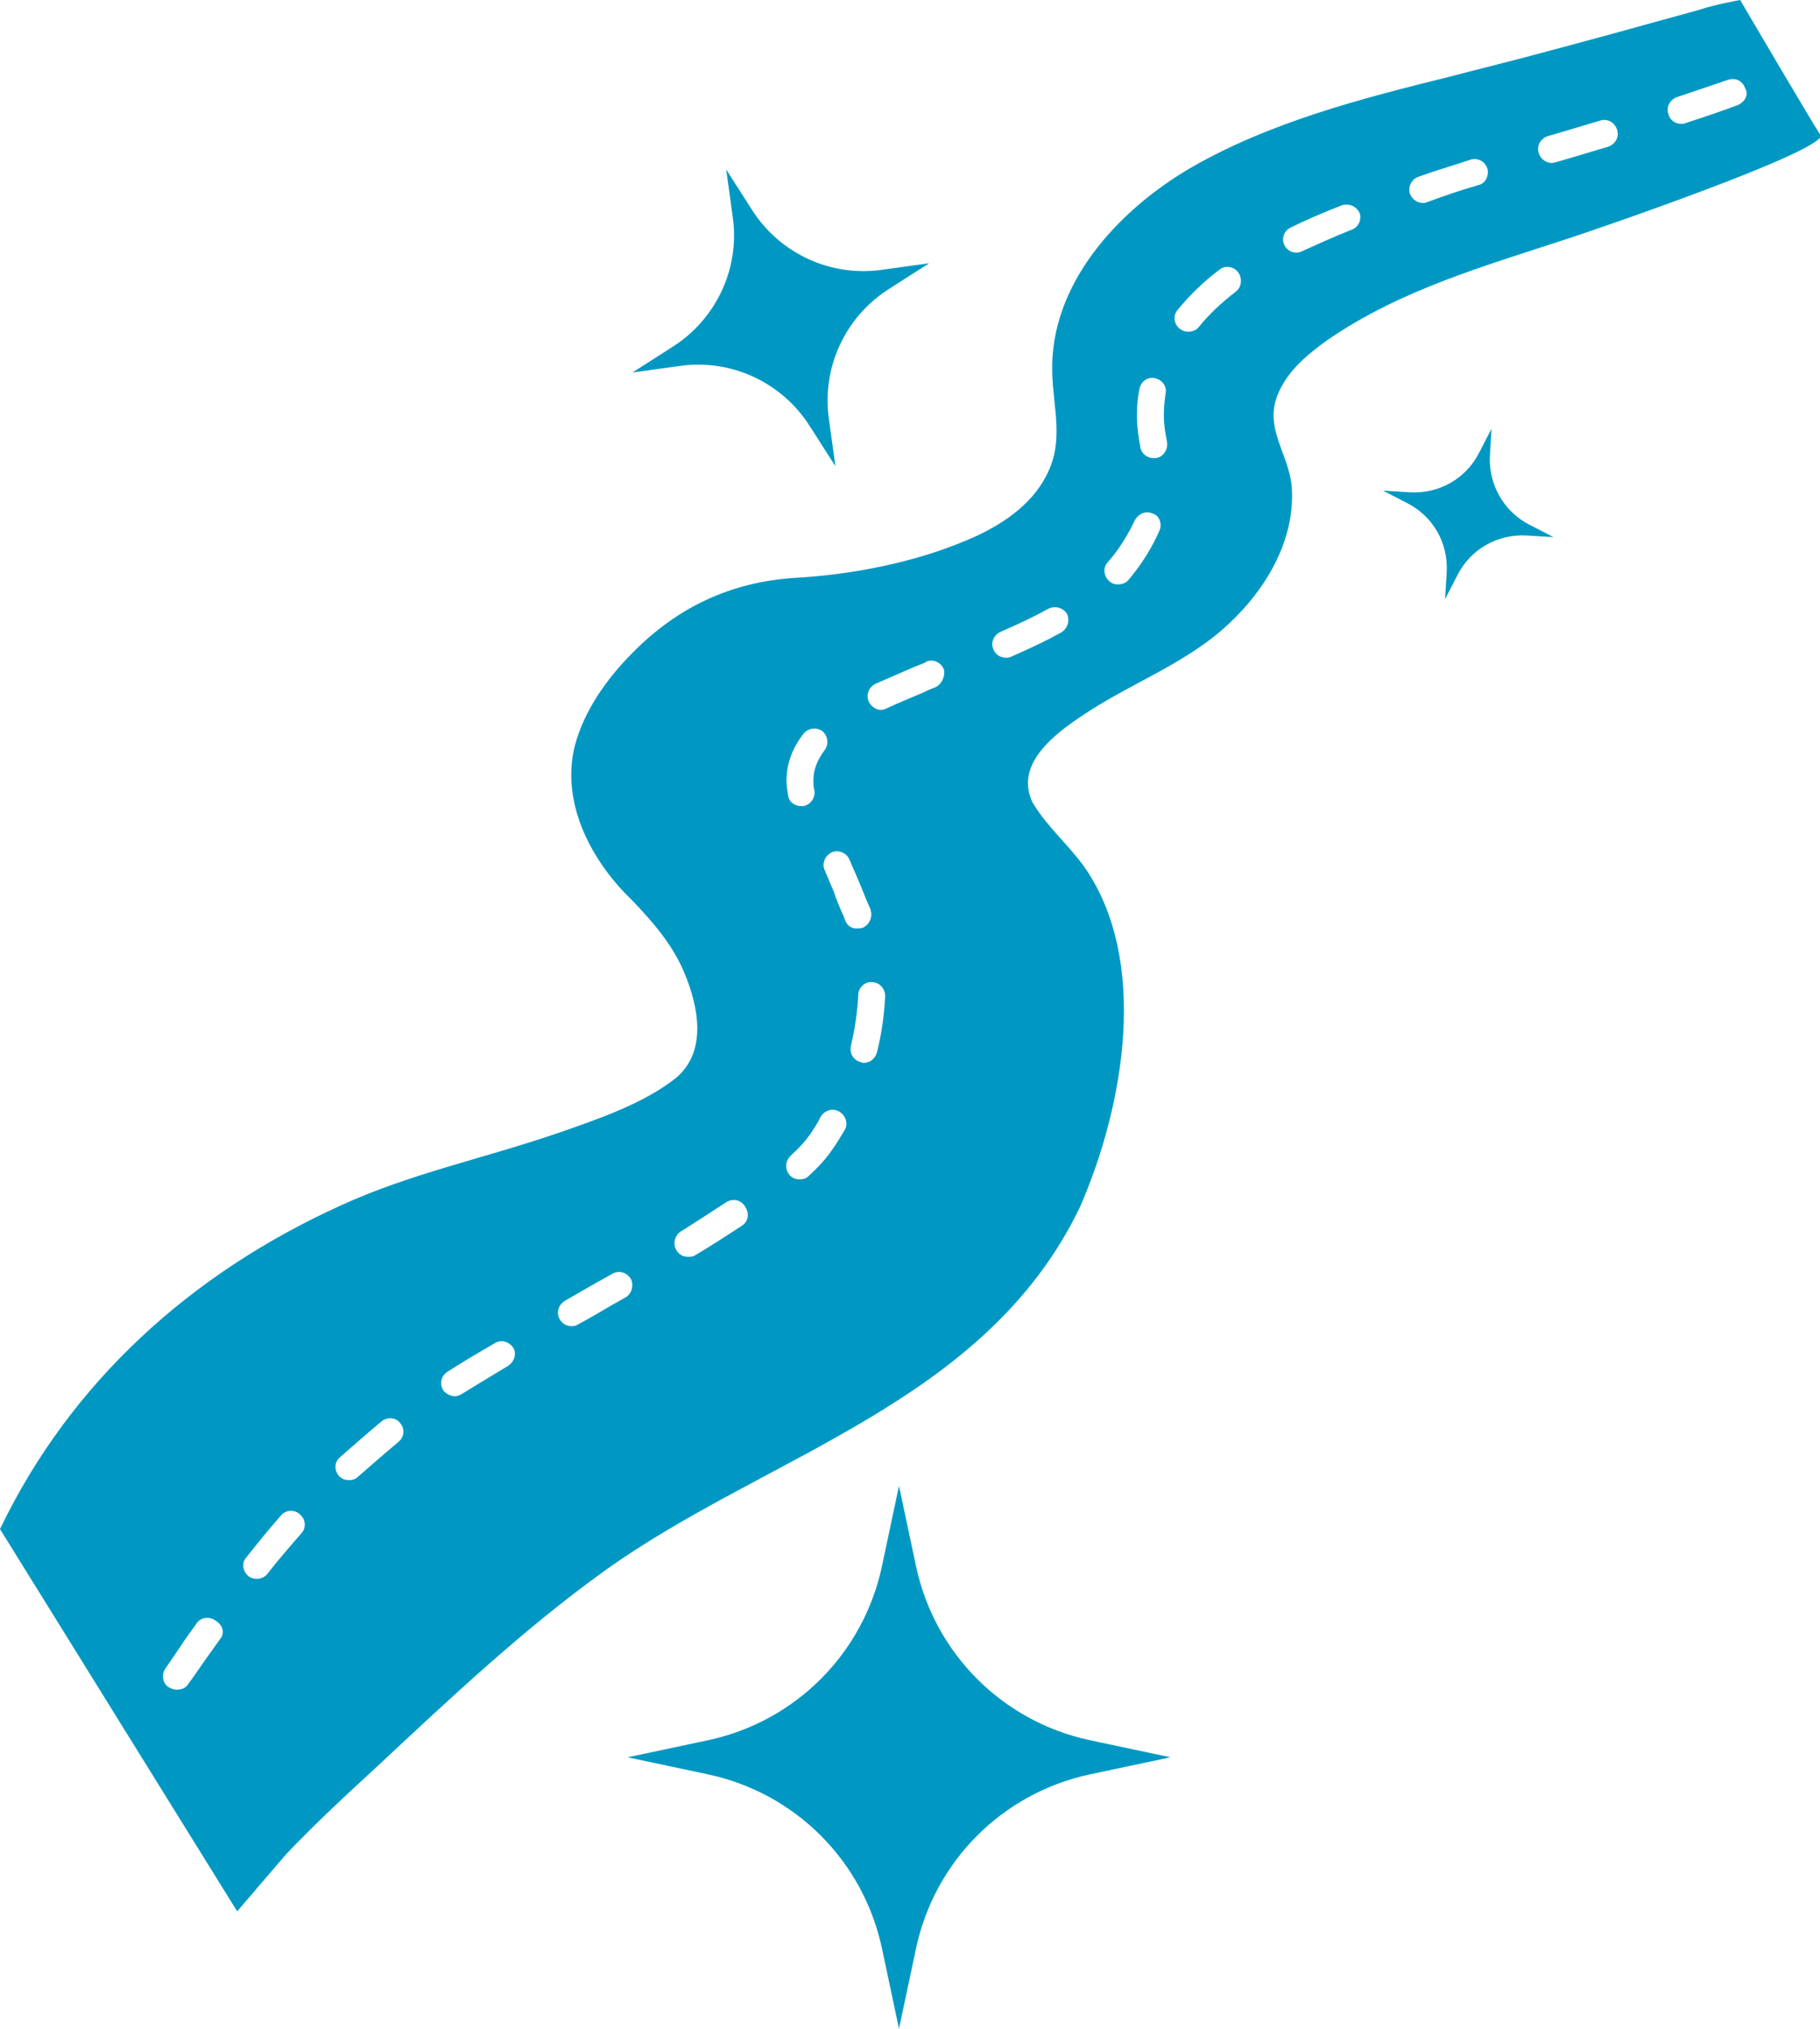<svg xmlns="http://www.w3.org/2000/svg" xml:space="preserve" id="Layer_1" x="0" y="0" version="1.1" viewBox="0 0 223.3 248.9">
  <path fill="#0098C3" d="M213.5 0c0 0-3.3.6-5 1.2-6.5 1.8-13 3.6-19.4 5.3-3.7 1-7.4 1.9-11.2 2.9-10.9 2.7-22.2 5.6-32 11.3-8.8 5.2-17.1 14.2-16.8 25 .1 4.4 1.5 8.4-.7 12.6-1.9 3.8-5.8 6.3-9.6 7.9-6.5 2.8-14.2 4.3-21.3 4.7-7.7.5-14.3 3.5-19.9 9.2-3.2 3.2-6 7.2-7.1 11.5-1.7 7 2.1 14.1 7 18.8 2.4 2.5 4.9 5.3 6.4 8.8 1.9 4.5 2.8 9.8-.9 13-4 3.2-9.6 5.1-14.8 6.9-9.1 3.1-17.9 4.9-26.4 8.8C23.5 156.2 8.7 169.5 0 187.6l29.1 46.9 6-7c3.7-3.9 7.3-7.2 11.2-10.8 9-8.4 17.9-16.8 27.9-24 20-14.3 46.7-20.5 58.3-44.6 5.5-12.6 8.5-30.4.5-41.8-1.8-2.5-4.5-4.9-6.1-7.5-.2-.3-.3-.5-.4-.8-1.9-4.8 3.8-8.6 7.2-10.8 5.3-3.4 11.3-5.7 16.1-9.8 5-4.3 9.1-10.6 8.7-17.5-.3-4.3-3.6-7.4-1.6-11.8 1.2-2.7 3.6-4.7 6-6.4 9-6.2 19.4-9.1 29.7-12.5 3.1-1 31.1-10.6 30.8-12.6C223.3 16.7 213.5 0 213.5 0zM27 201.1l-1.5 2.1c-.8 1.1-1.5 2.2-2.4 3.4-.3.5-.8.7-1.4.7-.3 0-.7-.1-1-.3-.8-.5-.9-1.6-.4-2.3.8-1.2 1.6-2.3 2.3-3.4l1.5-2.1c.5-.8 1.6-.9 2.3-.4C27.4 199.4 27.6 200.4 27 201.1zM37 188.1c-1.4 1.6-2.8 3.2-4.2 5-.3.4-.8.6-1.3.6-.4 0-.7-.1-1-.3-.7-.6-.9-1.6-.3-2.3 1.5-1.9 2.9-3.6 4.3-5.2.6-.7 1.7-.7 2.3-.1C37.5 186.4 37.6 187.4 37 188.1zM48.9 176.9c-1.8 1.5-3.4 2.9-5 4.3-.3.3-.7.4-1.1.4-.5 0-.9-.2-1.2-.5-.6-.7-.6-1.7.1-2.3 1.6-1.4 3.3-2.9 5.1-4.4.7-.6 1.8-.5 2.3.2C49.7 175.3 49.6 176.3 48.9 176.9zM62.3 167.6c-2.5 1.5-4.3 2.6-5.6 3.4-.3.2-.6.3-.9.3-.5 0-1.1-.3-1.4-.7-.5-.8-.3-1.8.5-2.3 1.4-.9 3.2-2 5.8-3.5.8-.5 1.8-.2 2.3.6C63.4 166.1 63.1 167.1 62.3 167.6zM98.6 90c.6-.7 1.6-.8 2.3-.3.7.6.8 1.6.3 2.3-.9 1.2-1.4 2.4-1.4 3.7 0 .4 0 .8.1 1.2.2.9-.4 1.8-1.3 2-.1 0-.2 0-.3 0-.8 0-1.5-.5-1.6-1.3-.1-.6-.2-1.2-.2-1.8C96.5 93.7 97.2 91.8 98.6 90zM76.7 159.2c-2 1.1-3.9 2.3-5.8 3.3-.3.2-.5.2-.8.2-.6 0-1.1-.3-1.4-.8-.5-.8-.2-1.8.6-2.3 1.9-1.1 3.8-2.2 5.8-3.3.8-.5 1.8-.2 2.3.6C77.8 157.7 77.5 158.8 76.7 159.2zM91 150.4c-1.7 1.1-3.5 2.3-5.7 3.6-.3.2-.6.2-.9.2-.6 0-1.1-.3-1.4-.8-.5-.8-.2-1.8.5-2.3 2.1-1.3 3.9-2.5 5.6-3.6.8-.5 1.8-.3 2.3.5C92 148.9 91.8 149.9 91 150.4zM103.6 138.7c-.5.8-1 1.7-1.6 2.5-.6.9-1.6 2-2.8 3.1-.3.3-.7.4-1.1.4-.5 0-.9-.2-1.2-.5-.6-.7-.6-1.7.1-2.4 1.1-1 1.8-1.8 2.3-2.5.5-.7 1-1.5 1.4-2.3.5-.8 1.5-1.1 2.3-.6C103.8 136.9 104.1 137.9 103.6 138.7zM103.7 112.9c-.1-.2-.1-.3-.2-.5-.5-1.1-.9-2.1-1.2-3-.4-.9-.7-1.7-1.1-2.6-.4-.8 0-1.8.8-2.2.8-.4 1.8 0 2.2.8.4 1 .8 1.8 1.2 2.8.4.9.7 1.8 1.2 2.9.1.2.2.4.2.5.3.9-.1 1.8-.9 2.2-.2.1-.4.1-.6.1C104.6 114 103.9 113.6 103.7 112.9zM107.6 129.1c-.2.8-.9 1.3-1.6 1.3-.1 0-.3 0-.4-.1-.9-.2-1.4-1.1-1.2-2 .5-2.1.8-4.2.9-6.2 0-.9.8-1.7 1.7-1.6.9 0 1.6.8 1.6 1.7C108.5 124.4 108.2 126.7 107.6 129.1zM114.8 84.3C114.8 84.3 114.7 84.3 114.8 84.3c-.5.2-1 .4-1.6.7-1.4.6-2.9 1.2-4.4 1.9-.2.1-.5.2-.7.2-.6 0-1.2-.4-1.5-1-.4-.8 0-1.8.8-2.2 1.6-.7 3.2-1.4 4.6-2 .5-.2 1-.4 1.5-.6l.1-.1c.8-.4 1.8 0 2.2.9C116 82.9 115.6 83.9 114.8 84.3M130.2 77.6c-1.8 1-3.7 1.9-6.2 3-.2.1-.4.1-.6.1-.6 0-1.3-.4-1.5-1-.4-.8 0-1.8.9-2.2 2.3-1 4.2-1.9 5.8-2.8.8-.4 1.8-.2 2.3.6C131.3 76.1 131 77.1 130.2 77.6zM142.3 65c-.9 2.1-2.2 4.2-3.8 6.1-.3.4-.8.6-1.3.6-.4 0-.8-.1-1.1-.4-.7-.6-.8-1.7-.2-2.3 1.4-1.6 2.5-3.4 3.3-5.1.4-.8 1.3-1.3 2.2-.9C142.2 63.2 142.6 64.2 142.3 65zM141.8 56.2c-.1 0-.2 0-.3 0-.8 0-1.5-.6-1.6-1.4-.2-1.1-.4-2.4-.4-3.6 0-.2 0-.4 0-.5 0-1 .1-2 .3-3 .2-.9 1-1.5 1.9-1.3.9.2 1.5 1 1.3 1.9-.1.8-.2 1.6-.2 2.4 0 .1 0 .3 0 .4 0 1.1.2 2.2.4 3.2C143.3 55.2 142.7 56.1 141.8 56.2zM151.6 35.8c-1.7 1.3-3.3 2.8-4.5 4.3-.3.4-.8.6-1.3.6-.4 0-.7-.1-1.1-.4-.7-.6-.8-1.6-.2-2.3 1.4-1.7 3.1-3.4 5.1-4.9.7-.6 1.8-.4 2.3.3C152.5 34.2 152.3 35.3 151.6 35.8zM165.8 28.2c-2.3.9-4.2 1.8-6 2.6-.2.1-.5.2-.7.2-.6 0-1.2-.3-1.5-.9-.4-.8-.1-1.8.8-2.2 1.8-.9 3.9-1.8 6.2-2.7.9-.3 1.8.1 2.2.9C167.1 26.9 166.7 27.9 165.8 28.2zM181.4 22.7c-2.4.7-4.4 1.4-6.3 2.1-.2.1-.4.1-.5.1-.7 0-1.3-.4-1.6-1.1-.3-.9.2-1.8 1-2.1 1.9-.7 4-1.3 6.4-2.1.9-.3 1.8.2 2.1 1.1C182.7 21.5 182.3 22.5 181.4 22.7zM197.3 18c-1.3.4-2.7.8-4 1.2l-2.4.7c-.2 0-.3.1-.5.1-.7 0-1.4-.5-1.6-1.2-.3-.9.2-1.8 1.1-2.1l2.4-.7c1.3-.4 2.7-.8 4-1.2.9-.3 1.8.2 2.1 1.1C198.7 16.8 198.2 17.7 197.3 18zM213.2 12.9c-1.9.7-3.9 1.4-6.4 2.2-.2.1-.3.1-.5.1-.7 0-1.4-.4-1.6-1.2-.3-.9.2-1.8 1.1-2.1 2.4-.8 4.4-1.5 6.2-2.1.9-.3 1.8.1 2.1 1C214.6 11.6 214.1 12.5 213.2 12.9zM108.2 33.1l5.8-.8-5 3.2c-5.3 3.4-8.2 9.6-7.3 15.9l.8 5.8-3.2-5c-3.4-5.3-9.6-8.2-15.9-7.3l-5.8.8 5-3.2c5.3-3.4 8.2-9.6 7.3-15.9l-.8-5.8 3.2 5C95.7 31.1 101.9 34 108.2 33.1zM133.7 213.5l9.9 2.1-9.9 2.1c-10.7 2.3-19 10.6-21.3 21.3l-2.1 9.9-2.1-9.9c-2.3-10.7-10.6-19-21.3-21.3l-9.9-2.1 9.9-2.1c10.7-2.3 19-10.6 21.3-21.3l2.1-9.9 2.1 9.9C114.7 202.9 123 211.2 133.7 213.5z"/>
  <path fill="#0098C3" d="M187.7,64.4l2.9,1.5l-3.3-0.2c-3.6-0.2-6.9,1.7-8.5,4.9l-1.5,2.9l0.2-3.3c0.2-3.6-1.7-6.9-4.9-8.5l-2.9-1.5
	l3.3,0.2c3.6,0.2,6.9-1.7,8.5-4.9l1.5-2.9l-0.2,3.3C182.6,59.4,184.5,62.8,187.7,64.4z"/>
</svg>
